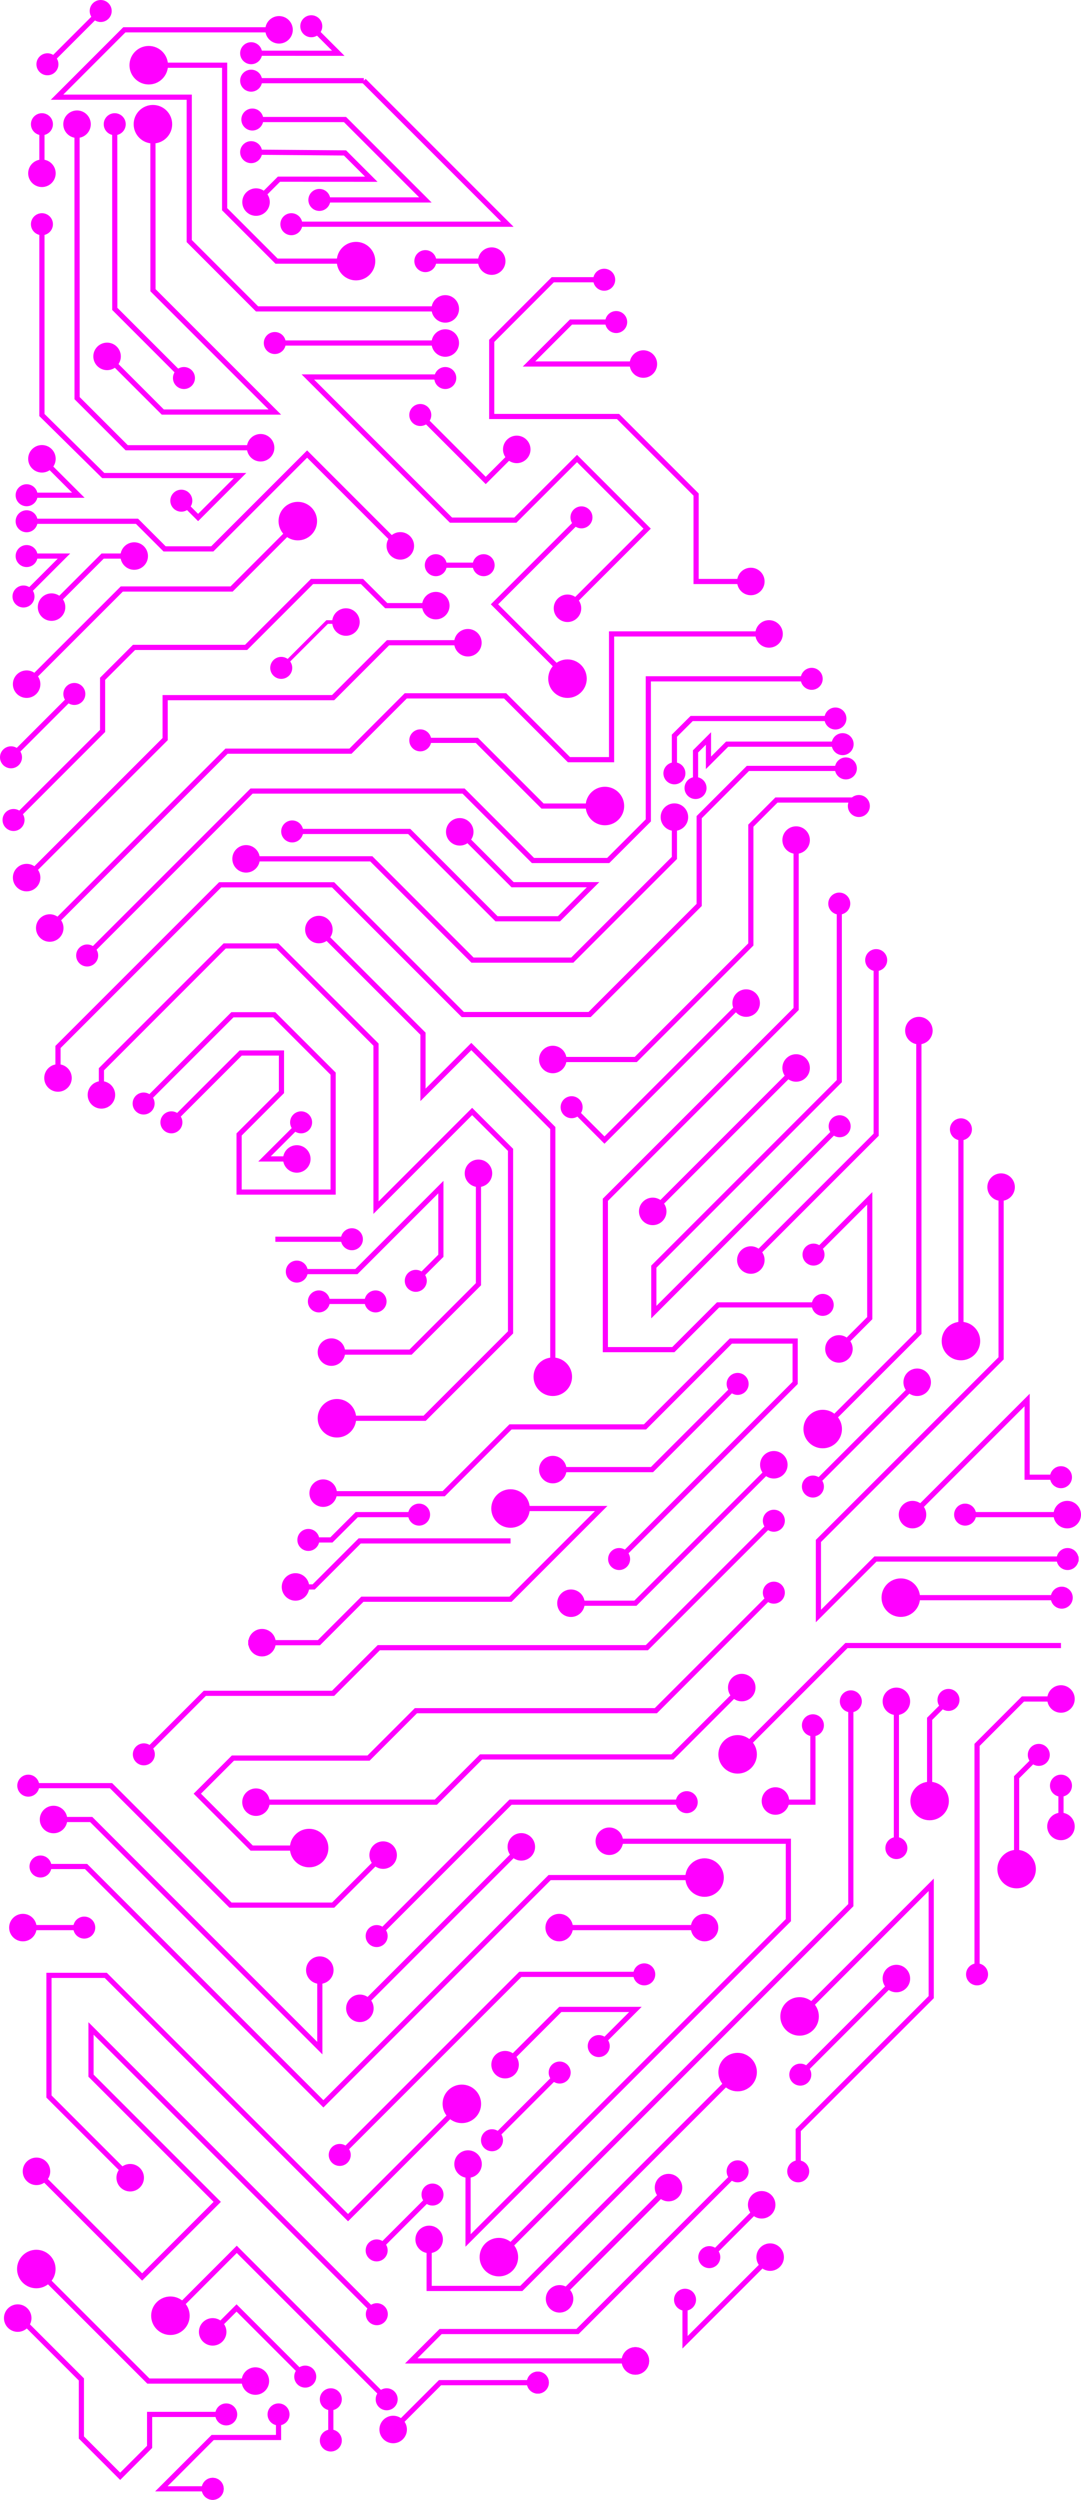 <?xml version="1.0"?>
<svg xmlns="http://www.w3.org/2000/svg" viewBox="0 0 196.45 454.24" width="196.45" height="454.24" x="0" y="0"><defs><style>.cls-1{fill:#f0f;}</style></defs><title>Asset 5</title><g id="Layer_2" data-name="Layer 2"><g id="text"><rect class="cls-1" x="97.61" y="406.9" width="27.98" height="1" transform="translate(-255.39 198.23) rotate(-45)"/><polygon class="cls-1" points="51.35 121.59 50.88 121.13 59.31 112.7 62.87 112.7 62.87 113.36 59.59 113.36 51.35 121.59"/><polygon class="cls-1" points="16.17 173.95 15.51 173.28 45.52 143.28 84.44 143.28 97.05 155.89 110.34 155.89 117.35 148.88 117.35 122.88 147.51 122.88 147.51 123.82 118.29 123.82 118.29 149.26 110.72 156.83 96.66 156.83 84.05 144.21 45.91 144.21 16.17 173.95"/><polygon class="cls-1" points="9.38 168.96 8.71 168.3 40.98 136.02 63.5 136.02 73.55 125.97 91.99 125.97 103.59 137.57 110.67 137.57 110.67 114.72 139.76 114.72 139.76 115.66 111.61 115.66 111.61 138.51 103.2 138.51 91.6 126.92 73.93 126.92 63.89 136.96 41.37 136.96 9.38 168.96"/><polygon class="cls-1" points="109.93 146.93 98.4 146.93 86.46 135 76.38 135 76.38 134.06 86.85 134.06 98.79 146 109.93 146 109.93 146.93"/><polygon class="cls-1" points="61.01 217.08 42.98 217.08 42.98 205.95 50.68 198.25 50.68 191.81 43.94 191.81 31.48 204.27 30.81 203.61 43.55 190.87 51.62 190.87 51.62 198.63 43.92 206.34 43.92 216.14 60.07 216.14 60.07 195.29 49.64 184.86 42.43 184.86 26.43 200.85 25.77 200.19 42.04 183.92 50.02 183.92 61.01 194.9 61.01 217.08"/><rect class="cls-1" x="50.04" y="224.71" width="13.91" height="0.94"/><polygon class="cls-1" points="122.56 245.71 109.54 245.71 109.54 217.82 144.21 183.15 144.21 152.65 145.15 152.65 145.15 183.53 110.48 218.21 110.48 244.77 122.17 244.77 130.3 236.64 149.51 236.64 149.51 237.58 130.69 237.58 122.56 245.71"/><polygon class="cls-1" points="118.35 239.56 118.35 229.97 152.06 196.26 152.06 164.19 152.99 164.19 152.99 196.65 119.29 230.35 119.29 237.29 152.26 204.32 152.92 204.98 118.35 239.56"/><rect class="cls-1" x="113.22" y="206.62" width="36.86" height="0.94" transform="translate(-107.87 153.73) rotate(-45)"/><polygon class="cls-1" points="100.93 251.17 99.99 251.17 99.99 205.17 85.65 190.83 76.4 200.08 76.4 188.03 57.62 169.25 58.28 168.58 77.34 187.64 77.34 197.81 85.65 189.5 100.93 204.79 100.93 251.17"/><polygon class="cls-1" points="109.85 207.83 103.55 201.52 104.21 200.86 109.85 206.5 135.26 181.09 135.93 181.75 109.85 207.83"/><polygon class="cls-1" points="5.17 159.8 4.51 159.14 29.54 134.11 29.54 126.3 60.34 126.3 70.32 116.32 85.03 116.32 85.03 117.26 70.71 117.26 60.73 127.24 30.48 127.24 30.48 134.5 5.17 159.8"/><polygon class="cls-1" points="2.8 149.33 2.13 148.66 18.18 132.62 18.18 123.15 24.16 117.17 44.53 117.17 56.51 105.19 65.98 105.19 70.38 109.58 79.2 109.58 79.2 110.52 69.99 110.52 65.59 106.13 56.9 106.13 44.92 118.11 24.55 118.11 19.11 123.54 19.11 133.01 2.8 149.33"/><polygon class="cls-1" points="74.81 246.16 58.12 246.16 58.12 245.22 74.42 245.22 86.48 233.16 86.48 213.2 87.42 213.2 87.42 233.55 74.81 246.16"/><polygon class="cls-1" points="75.89 233.07 75.23 232.41 79.65 227.99 79.65 216.84 64.96 231.53 53.94 231.53 53.94 230.59 64.57 230.59 80.59 214.57 80.59 228.38 75.89 233.07"/><rect class="cls-1" x="57.95" y="236.01" width="10.3" height="0.94"/><polygon class="cls-1" points="112.85 283.62 112.18 282.95 144.03 251.1 144.03 244.15 133.01 244.15 117.41 259.75 92.97 259.75 80.83 271.89 58.12 271.89 58.12 270.95 80.44 270.95 92.58 258.81 117.02 258.81 132.62 243.21 144.97 243.21 144.97 251.49 112.85 283.62"/><polygon class="cls-1" points="58.15 298.96 45.12 298.96 45.12 298.02 57.76 298.02 65.66 290.12 92.58 290.12 108.12 274.58 92.78 274.58 92.78 273.64 110.39 273.64 92.97 291.06 66.05 291.06 58.15 298.96"/><rect class="cls-1" x="-0.38" y="131.39" width="16.28" height="0.94" transform="translate(-90.97 44.1) rotate(-45)"/><polygon class="cls-1" points="5.17 124.65 4.51 123.98 21.94 106.56 41.89 106.56 54.06 94.39 54.73 95.05 42.28 107.5 22.32 107.5 5.17 124.65"/><polygon class="cls-1" points="38.77 100.21 29.72 100.21 24.7 95.19 4.56 95.19 4.56 94.25 25.09 94.25 30.11 99.27 38.38 99.27 55.81 81.84 73.08 99.11 72.42 99.78 55.81 83.17 38.77 100.21"/><polygon class="cls-1" points="103.07 123.68 89.2 109.81 105.33 93.68 106 94.34 90.53 109.81 103.73 123.02 103.07 123.68"/><polygon class="cls-1" points="136.45 106.13 126.03 106.13 126.03 90.06 112.12 76.15 88.89 76.15 88.89 61.74 100.26 50.36 109.8 50.36 109.8 51.3 100.65 51.3 89.83 62.13 89.83 75.21 112.51 75.21 126.97 89.67 126.97 105.19 136.45 105.19 136.45 106.13"/><polygon class="cls-1" points="103.46 110.86 102.8 110.2 116.94 96.06 104.86 83.98 93.85 94.98 81.76 94.98 54.81 68.03 81.51 68.03 81.51 68.97 57.08 68.97 82.15 94.04 93.46 94.04 104.86 82.65 118.27 96.06 103.46 110.86"/><polygon class="cls-1" points="88.27 87.97 76.05 75.75 76.72 75.08 88.27 86.64 93.58 81.33 94.25 81.99 88.27 87.97"/><polygon class="cls-1" points="60.73 346.65 41.7 346.65 19.98 324.94 5.14 324.94 5.14 324 20.37 324 42.08 345.71 60.34 345.71 69.3 336.76 69.96 337.43 60.73 346.65"/><polygon class="cls-1" points="26.47 319.11 25.8 318.45 37.03 307.22 60.34 307.22 68.64 298.93 117.36 298.93 140.29 276 140.96 276.66 117.75 299.87 69.03 299.87 60.73 308.16 37.41 308.16 26.47 319.11"/><polygon class="cls-1" points="115.66 291.79 103.76 291.79 103.76 290.85 115.27 290.85 140.3 265.83 140.96 266.49 115.66 291.79"/><polygon class="cls-1" points="56.18 336.28 45.54 336.28 35.19 325.93 42.13 318.99 66.78 318.99 75.39 310.38 118.99 310.38 140.3 289.07 140.96 289.74 119.38 311.32 75.78 311.32 67.17 319.93 42.52 319.93 36.52 325.93 45.93 335.34 56.18 335.34 56.18 336.28"/><polygon class="cls-1" points="79.4 327.94 46.52 327.94 46.52 327 79.01 327 87.23 318.78 122 318.78 134.47 306.32 135.13 306.98 122.39 319.72 87.62 319.72 79.4 327.94"/><polygon class="cls-1" points="68.78 352.13 68.12 351.47 92.58 327 124.8 327 124.8 327.94 92.97 327.94 68.78 352.13"/><polygon class="cls-1" points="58.77 382.95 58.44 382.62 15.45 339.63 7.36 339.63 7.36 338.69 15.84 338.69 58.77 381.62 99.69 340.7 128.04 340.7 128.04 341.64 100.08 341.64 58.77 382.95"/><rect class="cls-1" x="59.32" y="349.8" width="41.49" height="0.94" transform="translate(-224.21 159.18) rotate(-45)"/><polygon class="cls-1" points="63.25 403.63 62.92 403.3 19.03 359.41 9.37 359.41 9.37 380.76 23.99 395.38 23.32 396.05 8.43 381.15 8.43 358.47 19.41 358.47 63.25 402.3 83.6 381.95 84.27 382.62 63.25 403.63"/><rect class="cls-1" x="4.16" y="349.79" width="11.15" height="0.94"/><polygon class="cls-1" points="68.14 420.85 17.01 369.72 17.01 376.97 40.14 400.1 25.83 414.41 6.3 394.88 6.97 394.21 25.83 413.08 38.81 400.1 16.07 377.36 16.07 367.45 68.81 420.18 68.14 420.85"/><polygon class="cls-1" points="62.07 391.91 61.41 391.24 94.36 358.29 117.08 358.29 117.08 359.23 94.75 359.23 62.07 391.91"/><polygon class="cls-1" points="94.93 416.3 77.52 416.3 77.52 405 78.46 405 78.46 415.36 94.55 415.36 133.72 376.18 134.38 376.85 94.93 416.3"/><polygon class="cls-1" points="84.59 408.25 84.59 392.99 85.53 392.99 85.53 405.98 142.8 348.71 142.8 335.04 110.72 335.04 110.72 334.1 143.74 334.1 143.74 349.1 84.59 408.25"/><polygon class="cls-1" points="92.12 375.5 91.45 374.83 101.63 364.66 116.61 364.66 109.14 372.12 108.48 371.46 114.34 365.6 102.02 365.6 92.12 375.5"/><rect class="cls-1" x="101.62" y="349.79" width="26.42" height="0.94"/><polygon class="cls-1" points="46.41 433.13 26.77 433.13 6.27 412.63 6.93 411.97 27.16 432.19 46.41 432.19 46.41 433.13"/><polygon class="cls-1" points="69.94 436.3 43.03 409.39 31.3 421.12 30.64 420.46 43.03 408.06 43.36 408.4 70.6 435.63 69.94 436.3"/><polygon class="cls-1" points="55.13 432.18 42.99 420.04 38.98 424.06 38.31 423.39 42.99 418.71 55.8 431.52 55.13 432.18"/><polygon class="cls-1" points="21.84 450.63 14.32 443.11 14.32 432.56 2.89 421.12 3.55 420.46 15.26 432.17 15.26 442.72 21.84 449.3 26.72 444.43 26.72 438.25 41.11 438.25 41.11 439.19 27.66 439.19 27.66 444.81 21.84 450.63"/><polygon class="cls-1" points="38.65 452.71 28.19 452.71 38.45 442.45 50.15 442.45 50.15 438.72 51.09 438.72 51.09 443.38 38.84 443.38 30.46 451.77 38.65 451.77 38.65 452.71"/><rect class="cls-1" x="59.65" y="435.97" width="0.94" height="7.5"/><polygon class="cls-1" points="134.38 319.11 133.72 318.45 153.63 298.54 192.81 298.54 192.81 299.48 154.02 299.48 134.38 319.11"/><polygon class="cls-1" points="90.99 410.48 90.33 409.81 154.15 345.99 154.15 308.89 155.09 308.89 155.09 346.38 90.99 410.48"/><rect class="cls-1" x="86.87" y="382.28" width="17.39" height="0.94" transform="translate(-242.66 179.68) rotate(-45)"/><polygon class="cls-1" points="115.47 429.47 73.6 429.47 79.88 423.19 104.75 423.19 133.72 394.21 134.38 394.88 105.14 424.13 80.26 424.13 75.87 428.53 115.47 428.53 115.47 429.47"/><polygon class="cls-1" points="71.78 441.8 71.12 441.13 79.77 432.48 97.74 432.48 97.74 433.42 80.16 433.42 71.78 441.8"/><rect class="cls-1" x="66.35" y="403.38" width="14.35" height="0.94" transform="translate(-264.03 170.28) rotate(-45)"/><polygon class="cls-1" points="124.02 426.75 124.02 417.88 124.96 417.88 124.96 424.48 139.63 409.81 140.29 410.48 124.02 426.75"/><polygon class="cls-1" points="145.53 394.55 144.59 394.55 144.59 386.87 168.76 362.7 168.76 343.62 145.64 366.74 144.97 366.07 169.7 341.35 169.7 363.09 145.53 387.25 145.53 394.55"/><rect class="cls-1" x="141.82" y="367.78" width="24.69" height="0.94" transform="translate(-215.22 216.84) rotate(-44.99)"/><rect class="cls-1" x="162.43" y="308.89" width="0.94" height="26.92"/><polygon class="cls-1" points="178.03 358.76 177.09 358.76 177.09 316.87 185.7 308.25 192.81 308.25 192.81 309.19 186.09 309.19 178.03 317.25 178.03 358.76"/><polygon class="cls-1" points="185.22 339.63 184.28 339.63 184.28 322.75 188.84 318.19 189.5 318.85 185.22 323.13 185.22 339.63"/><rect class="cls-1" x="192.34" y="324.47" width="0.94" height="7.41"/><polygon class="cls-1" points="148.26 294.78 148.26 279.81 181.46 246.62 181.46 215.71 182.4 215.71 182.4 247.01 149.2 280.2 149.2 292.51 158.9 282.82 196.01 282.82 196.01 283.76 159.28 283.76 148.26 294.78"/><polygon class="cls-1" points="166.17 275.55 165.5 274.88 187.13 253.25 187.13 267.95 192.81 267.95 192.81 268.89 186.19 268.89 186.19 255.53 166.17 275.55"/><polygon class="cls-1" points="149.84 260 149.18 259.33 166.51 242 166.51 187.28 167.46 187.28 167.46 242.39 149.84 260"/><rect class="cls-1" x="174.16" y="205.21" width="0.94" height="38.47"/><polygon class="cls-1" points="136.78 229.29 136.12 228.63 158.76 205.99 158.76 174.46 159.69 174.46 159.69 206.38 136.78 229.29"/><polygon class="cls-1" points="152.8 245.45 152.13 244.78 157.59 239.32 157.59 218.88 148.17 228.3 147.51 227.63 158.53 216.61 158.53 239.71 152.8 245.45"/><polygon class="cls-1" points="80.92 56.6 46.52 56.6 33.92 43.99 33.92 18.13 9.23 18.13 22.4 4.95 50.71 4.95 50.71 5.89 22.79 5.89 11.5 17.19 34.86 17.19 34.86 43.61 46.91 55.66 80.92 55.66 80.92 56.6"/><polygon class="cls-1" points="64.7 47.92 50.06 47.92 40.35 38.21 40.35 12.32 27.03 12.32 27.03 11.38 41.29 11.38 41.29 37.82 50.45 46.98 64.7 46.98 64.7 47.92"/><polygon class="cls-1" points="78.44 36.8 58.04 36.8 58.04 35.86 76.17 35.86 62.5 22.19 45.86 22.19 45.86 21.25 62.89 21.25 78.44 36.8"/><polygon class="cls-1" points="51.08 75.34 29.39 75.34 19.13 65.09 19.8 64.42 29.77 74.4 48.8 74.4 27.33 52.93 27.32 22.57 28.26 22.57 28.27 52.54 51.08 75.34"/><polygon class="cls-1" points="33.09 69.03 20.39 56.32 20.38 22.57 21.32 22.57 21.33 55.93 33.76 68.36 33.09 69.03"/><polygon class="cls-1" points="36 94.7 32.62 91.31 33.28 90.65 36 93.37 42.49 86.88 18.57 86.88 7.15 75.61 7.15 40.74 8.09 40.74 8.09 75.22 18.95 85.94 44.76 85.94 36 94.7"/><polygon class="cls-1" points="47.36 81.83 22.83 81.83 13.54 72.54 13.53 22.57 14.47 22.57 14.48 72.15 23.22 80.89 47.36 80.89 47.36 81.83"/><rect class="cls-1" x="7.15" y="22.57" width="0.94" height="8.92"/><polygon class="cls-1" points="15.37 90.45 4.56 90.45 4.56 89.52 13.1 89.52 7.29 83.7 7.95 83.04 15.37 90.45"/><polygon class="cls-1" points="9.7 110.66 9.04 109.99 18.46 100.57 24.39 100.57 24.39 101.51 18.85 101.51 9.7 110.66"/><polygon class="cls-1" points="4.6 108.73 3.94 108.06 10.49 101.51 4.56 101.51 4.56 100.57 12.76 100.57 4.6 108.73"/><polygon class="cls-1" points="116.92 66.61 95 66.61 103.57 58.05 111.98 58.05 111.98 58.98 103.96 58.98 97.27 65.67 116.92 65.67 116.92 66.61"/><rect class="cls-1" x="77.3" y="46.98" width="12.05" height="0.94"/><rect class="cls-1" x="161.7" y="289.84" width="32.25" height="0.94"/><rect class="cls-1" x="175.39" y="274.75" width="20.63" height="0.94"/><polygon class="cls-1" points="93.33 41.21 52.95 41.21 52.95 40.27 91.06 40.27 65.78 15 66.45 14.33 93.33 41.21"/><polygon class="cls-1" points="46.87 37.05 46.2 36.38 50.5 32.09 50.69 32.09 66.34 32.1 62.5 28.26 45.64 28.12 45.64 27.18 62.89 27.32 68.61 33.04 50.89 33.03 46.87 37.05"/><rect class="cls-1" x="45.64" y="14.19" width="20.48" height="0.94"/><polygon class="cls-1" points="62.61 10.15 45.64 10.14 45.64 9.2 60.34 9.21 56.23 5.1 56.9 4.44 62.61 10.15"/><rect class="cls-1" x="126.93" y="404.92" width="13.46" height="0.94" transform="translate(-247.5 213.24) rotate(-45)"/><polygon class="cls-1" points="169.41 327.25 168.47 327.25 168.47 312.13 172.04 308.56 172.71 309.22 169.41 312.52 169.41 327.25"/><polygon class="cls-1" points="148.2 327.94 140.63 327.94 140.63 327 147.26 327 147.26 313.5 148.2 313.5 148.2 327.94"/><polygon class="cls-1" points="118.68 267.51 100.46 267.51 100.46 266.57 118.29 266.57 133.72 251.14 134.38 251.81 118.68 267.51"/><rect class="cls-1" x="143.81" y="260.17" width="26.8" height="0.94" transform="translate(-138.26 187.5) rotate(-45)"/><polygon class="cls-1" points="115.73 192.99 100.46 192.99 100.46 192.05 115.35 192.05 135.98 171.42 135.98 149.84 140.91 144.9 156.08 144.9 156.08 145.84 141.3 145.84 136.92 150.22 136.92 171.81 115.73 192.99"/><polygon class="cls-1" points="123.03 140.52 122.09 140.52 122.09 133.49 125.5 130.09 151.82 130.09 151.82 131.03 125.89 131.03 123.03 133.88 123.03 140.52"/><polygon class="cls-1" points="126.87 143.19 125.93 143.19 125.93 136.34 129.22 133.05 129.22 137.48 131.95 134.75 153.13 134.75 153.13 135.69 132.34 135.69 128.28 139.75 128.28 135.32 126.87 136.73 126.87 143.19"/><polygon class="cls-1" points="104.19 174.93 85.67 174.93 67.28 156.53 44.72 156.53 44.72 155.59 67.67 155.59 86.06 173.99 103.81 173.99 122.09 155.7 122.09 148.48 123.03 148.48 123.03 156.09 104.19 174.93"/><polygon class="cls-1" points="101.77 167.42 90.04 167.42 74.17 151.55 53.1 151.55 53.1 150.61 74.56 150.61 90.42 166.48 101.39 166.48 106.64 161.23 92.96 161.23 83.21 151.48 83.88 150.82 93.35 160.29 108.91 160.29 101.77 167.42"/><polygon class="cls-1" points="58.59 373.3 16.38 331.09 9.73 331.09 9.73 330.15 16.77 330.15 57.65 371.03 57.65 357.99 58.59 357.99 58.59 373.3"/><polygon class="cls-1" points="53.94 211.06 46.93 211.06 54.39 203.61 55.05 204.27 49.2 210.12 53.94 210.12 53.94 211.06"/><polygon class="cls-1" points="11.01 195.88 10.07 195.88 10.07 190.05 39.81 160.31 60.73 160.31 84.3 183.88 106.95 183.88 126.59 164.24 126.59 148.29 135.72 139.16 153.72 139.16 153.72 140.1 136.11 140.1 127.53 148.68 127.53 164.63 107.34 184.82 83.91 184.82 60.34 161.25 40.2 161.25 11.01 190.44 11.01 195.88"/><polygon class="cls-1" points="77.37 258.18 60.97 258.18 60.97 257.24 76.98 257.24 92.31 241.91 92.31 209.13 85.8 202.63 67.86 220.58 67.86 190.01 50.2 172.35 41.03 172.35 18.9 194.49 18.9 198.95 17.96 198.95 17.96 194.1 40.64 171.42 50.59 171.42 68.8 189.62 68.8 218.31 85.8 201.3 93.25 208.75 93.25 242.3 77.37 258.18"/><polygon class="cls-1" points="57.2 288.83 52.77 288.83 52.77 287.89 56.81 287.89 65.17 279.53 92.78 279.53 92.78 280.47 65.56 280.47 57.2 288.83"/><rect class="cls-1" x="6.62" y="6.37" width="13.68" height="0.94" transform="translate(-0.89 11.52) rotate(-45)"/><rect class="cls-1" x="49.94" y="61.86" width="30.98" height="0.94"/><rect class="cls-1" x="79.2" y="102.23" width="8.69" height="0.94"/><circle class="cls-1" cx="53.7" cy="288.36" r="2.5"/><circle class="cls-1" cx="47.62" cy="298.49" r="2.5"/><circle class="cls-1" cx="103.76" cy="291.32" r="2.5"/><circle class="cls-1" cx="134.8" cy="306.65" r="2.5"/><circle class="cls-1" cx="128.04" cy="350.26" r="2.5"/><circle class="cls-1" cx="140.92" cy="327.26" r="2.5"/><circle class="cls-1" cx="110.73" cy="334.57" r="2.5"/><circle class="cls-1" cx="101.62" cy="350.26" r="2.5"/><circle class="cls-1" cx="91.79" cy="375.17" r="2.5"/><circle class="cls-1" cx="77.99" cy="406.92" r="2.5"/><circle class="cls-1" cx="115.47" cy="429" r="2.5"/><circle class="cls-1" cx="38.65" cy="423.72" r="2.5"/><circle class="cls-1" cx="3.22" cy="421.22" r="2.5"/><circle class="cls-1" cx="46.41" cy="432.66" r="2.5"/><circle class="cls-1" cx="71.45" cy="441.46" r="2.5"/><circle class="cls-1" cx="85.06" cy="393.23" r="2.5"/><circle class="cls-1" cx="94.74" cy="335.59" r="2.5"/><circle class="cls-1" cx="165.83" cy="275.22" r="2.5"/><circle class="cls-1" cx="162.9" cy="309.15" r="2.5"/><circle class="cls-1" cx="166.68" cy="251.17" r="2.5"/><circle class="cls-1" cx="152.46" cy="245.11" r="2.5"/><circle class="cls-1" cx="58.73" cy="271.32" r="2.5"/><circle class="cls-1" cx="100.46" cy="267.04" r="2.5"/><circle class="cls-1" cx="193.95" cy="275.22" r="2.5"/><circle class="cls-1" cx="192.81" cy="308.72" r="2.5"/><circle class="cls-1" cx="162.9" cy="359.52" r="2.5"/><circle class="cls-1" cx="138.42" cy="400.63" r="2.5"/><circle class="cls-1" cx="121.49" cy="397.51" r="2.5"/><circle class="cls-1" cx="101.69" cy="417.72" r="2.5"/><circle class="cls-1" cx="115.47" cy="429" r="2.5"/><circle class="cls-1" cx="139.96" cy="410.14" r="2.5"/><circle class="cls-1" cx="192.81" cy="331.88" r="2.5"/><circle class="cls-1" cx="181.93" cy="215.71" r="2.5"/><circle class="cls-1" cx="166.99" cy="187.27" r="2.5"/><circle class="cls-1" cx="144.68" cy="194.06" r="2.5"/><circle class="cls-1" cx="135.6" cy="182.27" r="2.5"/><circle class="cls-1" cx="100.46" cy="192.52" r="2.5"/><circle class="cls-1" cx="57.95" cy="168.91" r="2.5"/><circle class="cls-1" cx="18.43" cy="198.95" r="2.5"/><circle class="cls-1" cx="53.94" cy="210.59" r="2.5"/><circle class="cls-1" cx="60.23" cy="245.69" r="2.5"/><circle class="cls-1" cx="10.54" cy="195.88" r="2.5"/><circle class="cls-1" cx="44.72" cy="156.06" r="2.5"/><circle class="cls-1" cx="9.37" cy="110.32" r="2.5"/><circle class="cls-1" cx="4.84" cy="124.32" r="2.5"/><circle class="cls-1" cx="24.39" cy="101.04" r="2.5"/><circle class="cls-1" cx="7.62" cy="83.37" r="2.5"/><circle class="cls-1" cx="19.46" cy="64.76" r="2.5"/><circle class="cls-1" cx="47.36" cy="81.36" r="2.5"/><circle class="cls-1" cx="7.62" cy="31.49" r="2.5"/><circle class="cls-1" cx="14" cy="22.57" r="2.5"/><circle class="cls-1" cx="46.53" cy="36.72" r="2.5"/><circle class="cls-1" cx="80.92" cy="56.13" r="2.5"/><circle class="cls-1" cx="116.92" cy="66.15" r="2.5"/><circle class="cls-1" cx="89.36" cy="47.45" r="2.5"/><circle class="cls-1" cx="80.92" cy="62.33" r="2.5"/><circle class="cls-1" cx="93.91" cy="81.66" r="2.5"/><circle class="cls-1" cx="103.13" cy="110.53" r="2.5"/><circle class="cls-1" cx="85.03" cy="116.79" r="2.5"/><circle class="cls-1" cx="79.2" cy="110.05" r="2.5"/><circle class="cls-1" cx="62.87" cy="113.03" r="2.5"/><circle class="cls-1" cx="72.75" cy="99.19" r="2.5"/><circle class="cls-1" cx="50.71" cy="5.42" r="2.5"/><circle class="cls-1" cx="4.84" cy="159.47" r="2.5"/><circle class="cls-1" cx="9.04" cy="168.63" r="2.5"/><circle class="cls-1" cx="83.55" cy="151.15" r="2.5"/><circle class="cls-1" cx="144.68" cy="152.65" r="2.5"/><circle class="cls-1" cx="122.56" cy="148.48" r="2.5"/><circle class="cls-1" cx="139.76" cy="115.19" r="2.5"/><circle class="cls-1" cx="136.45" cy="105.66" r="2.5"/><circle class="cls-1" cx="140.63" cy="266.16" r="2.5"/><circle class="cls-1" cx="136.45" cy="228.96" r="2.5"/><circle class="cls-1" cx="118.62" cy="220.12" r="2.5"/><circle class="cls-1" cx="86.95" cy="213.2" r="2.5"/><circle class="cls-1" cx="69.63" cy="337.09" r="2.5"/><circle class="cls-1" cx="46.52" cy="327.47" r="2.5"/><circle class="cls-1" cx="58.12" cy="357.99" r="2.5"/><circle class="cls-1" cx="65.4" cy="364.93" r="2.5"/><circle class="cls-1" cx="23.66" cy="395.71" r="2.5"/><circle class="cls-1" cx="6.63" cy="394.55" r="2.5"/><circle class="cls-1" cx="9.73" cy="330.62" r="2.5"/><circle class="cls-1" cx="4.16" cy="350.26" r="2.5"/><circle class="cls-1" cx="61.23" cy="257.71" r="3.5"/><circle class="cls-1" cx="61.23" cy="257.71" r="2"/><circle class="cls-1" cx="184.75" cy="339.63" r="3.5"/><circle class="cls-1" cx="184.75" cy="339.63" r="2"/><circle class="cls-1" cx="27.79" cy="22.57" r="3.5"/><circle class="cls-1" cx="27.79" cy="22.57" r="2"/><circle class="cls-1" cx="27.03" cy="11.85" r="3.5"/><circle class="cls-1" cx="27.03" cy="11.85" r="2"/><circle class="cls-1" cx="64.7" cy="47.45" r="3.5"/><circle class="cls-1" cx="64.7" cy="47.45" r="2"/><circle class="cls-1" cx="168.94" cy="327.26" r="3.5"/><circle class="cls-1" cx="168.94" cy="327.26" r="2"/><circle class="cls-1" cx="103.13" cy="123.32" r="3.5"/><circle class="cls-1" cx="103.13" cy="123.32" r="2"/><circle class="cls-1" cx="54.12" cy="94.69" r="3.5"/><circle class="cls-1" cx="54.12" cy="94.69" r="2"/><circle class="cls-1" cx="145.31" cy="366.4" r="3.5"/><circle class="cls-1" cx="145.31" cy="366.4" r="2"/><circle class="cls-1" cx="134.05" cy="376.52" r="3.5"/><circle class="cls-1" cx="134.05" cy="376.52" r="2"/><circle class="cls-1" cx="163.7" cy="290.31" r="3.5"/><circle class="cls-1" cx="163.7" cy="290.31" r="2"/><circle class="cls-1" cx="134.05" cy="318.78" r="3.5"/><circle class="cls-1" cx="134.05" cy="318.78" r="2"/><circle class="cls-1" cx="83.93" cy="382.29" r="3.5"/><circle class="cls-1" cx="83.93" cy="382.29" r="2"/><circle class="cls-1" cx="90.66" cy="410.14" r="3.5"/><circle class="cls-1" cx="90.66" cy="410.14" r="2"/><circle class="cls-1" cx="30.97" cy="420.79" r="3.5"/><circle class="cls-1" cx="30.97" cy="420.79" r="2"/><circle class="cls-1" cx="6.6" cy="412.3" r="3.5"/><circle class="cls-1" cx="6.6" cy="412.3" r="2"/><circle class="cls-1" cx="128.04" cy="341.17" r="3.5"/><circle class="cls-1" cx="128.04" cy="341.17" r="2"/><circle class="cls-1" cx="92.78" cy="274.11" r="3.5"/><circle class="cls-1" cx="92.78" cy="274.11" r="2"/><circle class="cls-1" cx="100.46" cy="250.17" r="3.5"/><circle class="cls-1" cx="100.46" cy="250.17" r="2"/><circle class="cls-1" cx="109.93" cy="146.46" r="3.5"/><circle class="cls-1" cx="109.93" cy="146.46" r="2"/><circle class="cls-1" cx="149.51" cy="259.67" r="3.5"/><circle class="cls-1" cx="149.51" cy="259.67" r="2"/><circle class="cls-1" cx="174.63" cy="243.68" r="3.5"/><circle class="cls-1" cx="174.63" cy="243.68" r="2"/><circle class="cls-1" cx="56.18" cy="335.81" r="3.5"/><circle class="cls-1" cx="56.18" cy="335.81" r="2"/><circle class="cls-1" cx="56.04" cy="279.82" r="2"/><circle class="cls-1" cx="26.14" cy="318.78" r="2"/><circle class="cls-1" cx="7.36" cy="339.16" r="2"/><circle class="cls-1" cx="15.31" cy="350.26" r="2"/><circle class="cls-1" cx="5.14" cy="324.47" r="2"/><circle class="cls-1" cx="149.51" cy="237.11" r="2"/><circle class="cls-1" cx="147.84" cy="227.97" r="2"/><circle class="cls-1" cx="152.59" cy="204.65" r="2"/><circle class="cls-1" cx="103.88" cy="201.19" r="2"/><circle class="cls-1" cx="152.52" cy="164.19" r="2"/><circle class="cls-1" cx="156.08" cy="146.46" r="2"/><circle class="cls-1" cx="174.63" cy="205.21" r="2"/><circle class="cls-1" cx="159.23" cy="174.46" r="2"/><circle class="cls-1" cx="153.72" cy="139.63" r="2"/><circle class="cls-1" cx="153.13" cy="135.22" r="2"/><circle class="cls-1" cx="147.51" cy="123.35" r="2"/><circle class="cls-1" cx="122.56" cy="140.52" r="2"/><circle class="cls-1" cx="76.38" cy="134.53" r="2"/><circle class="cls-1" cx="53.1" cy="151.08" r="2"/><circle class="cls-1" cx="2.46" cy="149" r="2"/><circle class="cls-1" cx="2" cy="137.61" r="2"/><circle class="cls-1" cx="13.51" cy="126.1" r="2"/><circle class="cls-1" cx="4.84" cy="101.04" r="2"/><circle class="cls-1" cx="4.84" cy="89.99" r="2"/><circle class="cls-1" cx="4.84" cy="94.72" r="2"/><circle class="cls-1" cx="32.95" cy="90.98" r="2"/><circle class="cls-1" cx="33.43" cy="68.69" r="2"/><circle class="cls-1" cx="7.62" cy="40.74" r="2"/><circle class="cls-1" cx="20.85" cy="22.57" r="2"/><circle class="cls-1" cx="8.62" cy="11.68" r="2"/><circle class="cls-1" cx="18.3" cy="2" r="2"/><circle class="cls-1" cx="45.64" cy="9.67" r="2"/><circle class="cls-1" cx="45.64" cy="14.66" r="2"/><circle class="cls-1" cx="56.57" cy="4.77" r="2"/><circle class="cls-1" cx="45.86" cy="21.72" r="2"/><circle class="cls-1" cx="45.64" cy="27.65" r="2"/><circle class="cls-1" cx="58.04" cy="36.33" r="2"/><circle class="cls-1" cx="77.3" cy="47.45" r="2"/><circle class="cls-1" cx="109.8" cy="50.83" r="2"/><circle class="cls-1" cx="111.98" cy="58.52" r="2"/><circle class="cls-1" cx="80.92" cy="68.69" r="2"/><circle class="cls-1" cx="76.38" cy="75.41" r="2"/><circle class="cls-1" cx="79.2" cy="102.7" r="2"/><circle class="cls-1" cx="51.11" cy="121.36" r="2"/><circle class="cls-1" cx="105.67" cy="94.01" r="2"/><circle class="cls-1" cx="87.89" cy="102.7" r="2"/><circle class="cls-1" cx="52.95" cy="40.74" r="2"/><circle class="cls-1" cx="49.94" cy="62.33" r="2"/><circle class="cls-1" cx="7.62" cy="22.57" r="2"/><circle class="cls-1" cx="4.27" cy="108.39" r="2"/><circle class="cls-1" cx="15.84" cy="173.62" r="2"/><circle class="cls-1" cx="31.15" cy="203.94" r="2"/><circle class="cls-1" cx="54.72" cy="203.94" r="2"/><circle class="cls-1" cx="53.94" cy="231.06" r="2"/><circle class="cls-1" cx="57.95" cy="236.48" r="2"/><circle class="cls-1" cx="63.95" cy="225.18" r="2"/><circle class="cls-1" cx="68.25" cy="236.48" r="2"/><circle class="cls-1" cx="75.56" cy="232.74" r="2"/><circle class="cls-1" cx="26.1" cy="200.52" r="2"/><circle class="cls-1" cx="126.4" cy="143.19" r="2"/><circle class="cls-1" cx="151.82" cy="130.56" r="2"/><circle class="cls-1" cx="134.05" cy="251.47" r="2"/><circle class="cls-1" cx="112.51" cy="283.29" r="2"/><circle class="cls-1" cx="140.63" cy="276.33" r="2"/><circle class="cls-1" cx="147.73" cy="270.12" r="2"/><circle class="cls-1" cx="140.63" cy="289.4" r="2"/><circle class="cls-1" cx="147.73" cy="313.5" r="2"/><circle class="cls-1" cx="154.62" cy="309.15" r="2"/><circle class="cls-1" cx="124.8" cy="327.47" r="2"/><circle class="cls-1" cx="108.81" cy="371.79" r="2"/><circle class="cls-1" cx="117.08" cy="358.76" r="2"/><circle class="cls-1" cx="101.71" cy="376.6" r="2"/><circle class="cls-1" cx="89.41" cy="388.9" r="2"/><circle class="cls-1" cx="68.45" cy="408.92" r="2"/><circle class="cls-1" cx="68.48" cy="420.51" r="2"/><circle class="cls-1" cx="97.74" cy="432.94" r="2"/><circle class="cls-1" cx="70.27" cy="435.97" r="2"/><circle class="cls-1" cx="97.74" cy="432.94" r="2"/><circle class="cls-1" cx="55.47" cy="431.85" r="2"/><circle class="cls-1" cx="60.12" cy="443.46" r="2"/><circle class="cls-1" cx="50.62" cy="438.72" r="2"/><circle class="cls-1" cx="41.11" cy="438.72" r="2"/><circle class="cls-1" cx="38.65" cy="452.24" r="2"/><circle class="cls-1" cx="38.65" cy="452.24" r="2"/><circle class="cls-1" cx="60.12" cy="435.97" r="2"/><circle class="cls-1" cx="78.6" cy="398.77" r="2"/><circle class="cls-1" cx="68.45" cy="351.8" r="2"/><circle class="cls-1" cx="61.74" cy="391.57" r="2"/><circle class="cls-1" cx="192.95" cy="290.31" r="2"/><circle class="cls-1" cx="194.01" cy="283.29" r="2"/><circle class="cls-1" cx="175.39" cy="275.22" r="2"/><circle class="cls-1" cx="172.37" cy="308.89" r="2"/><circle class="cls-1" cx="162.9" cy="335.81" r="2"/><circle class="cls-1" cx="188.78" cy="318.88" r="2"/><circle class="cls-1" cx="192.81" cy="324.47" r="2"/><circle class="cls-1" cx="145.44" cy="376.98" r="2"/><circle class="cls-1" cx="134.05" cy="394.55" r="2"/><circle class="cls-1" cx="177.56" cy="358.76" r="2"/><circle class="cls-1" cx="145.06" cy="394.55" r="2"/><circle class="cls-1" cx="128.9" cy="410.14" r="2"/><circle class="cls-1" cx="124.49" cy="417.88" r="2"/><circle class="cls-1" cx="192.81" cy="268.42" r="2"/><circle class="cls-1" cx="76.16" cy="275.22" r="2"/><polygon class="cls-1" points="60.42 280.29 56.72 280.29 56.72 279.35 60.03 279.35 64.64 274.75 76.16 274.75 76.16 275.69 65.03 275.69 60.42 280.29"/></g></g></svg>

